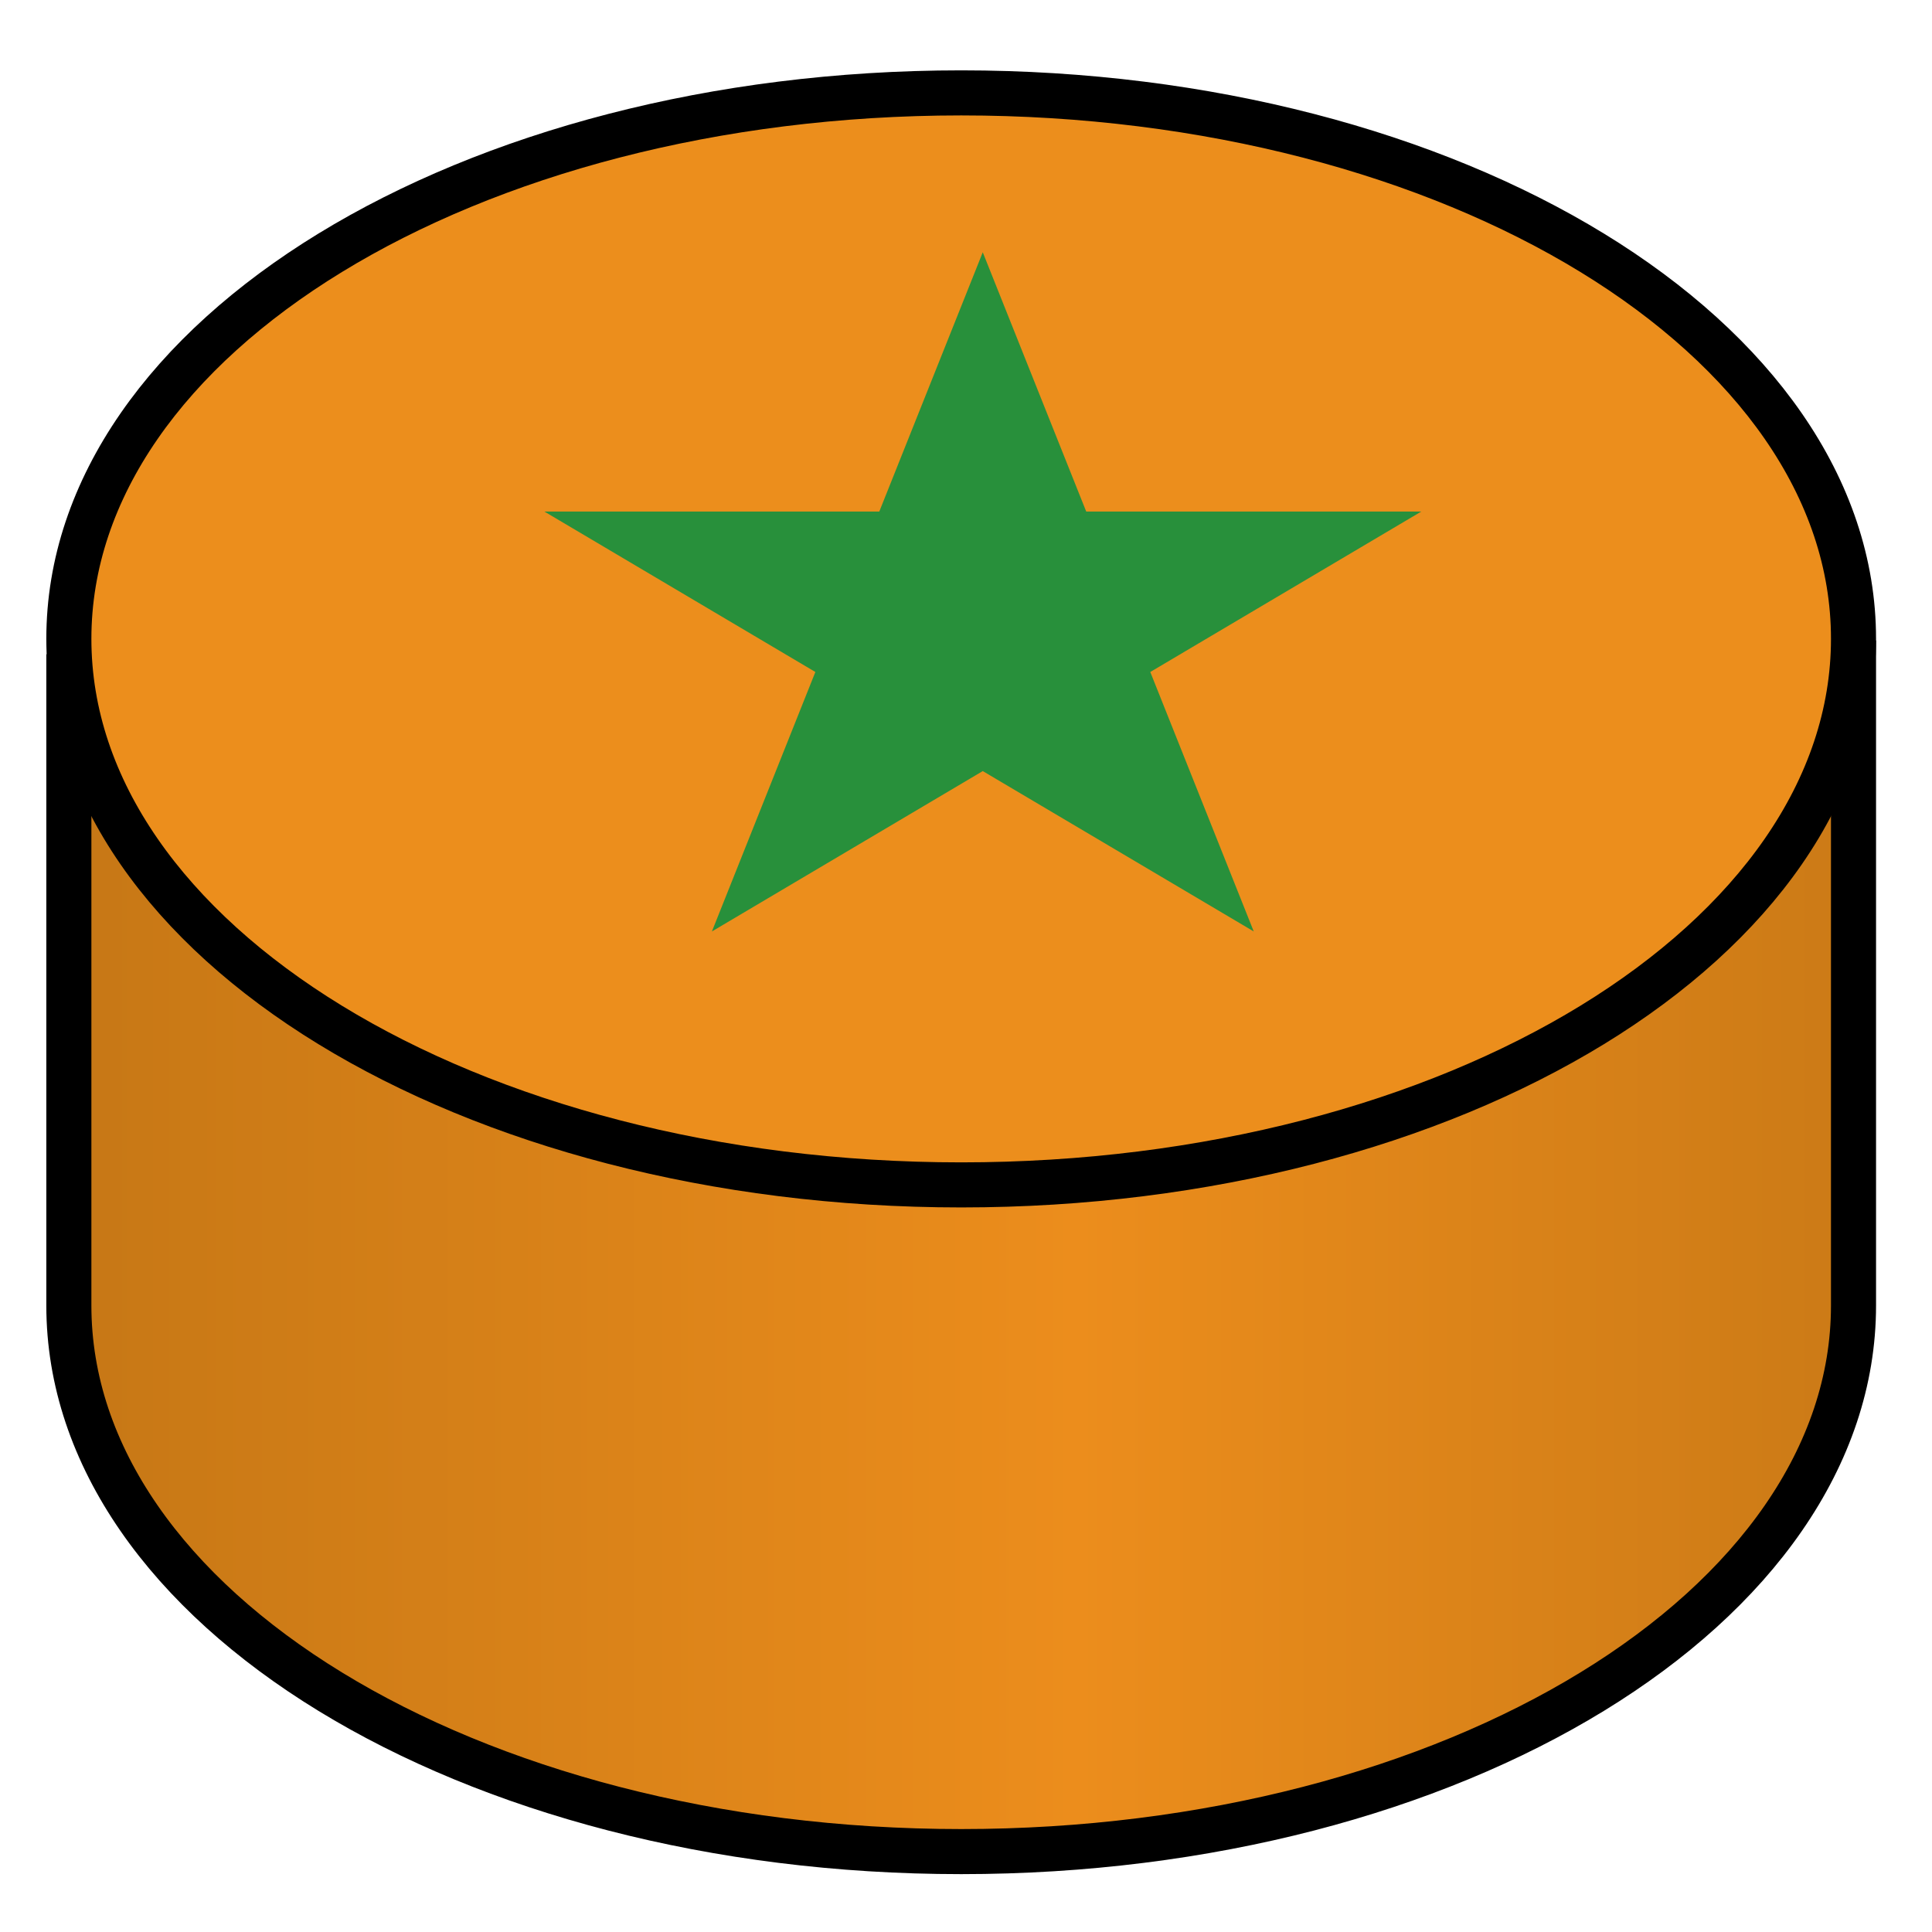 <svg xmlns="http://www.w3.org/2000/svg" width="40" height="40"><defs><linearGradient id="a" x1="0" x2="1" y1="0" y2="0" gradientTransform="matrix(31.098 0 0 -31.098 284.55 394.898)" gradientUnits="userSpaceOnUse" spreadMethod="pad"><stop offset="0" stop-color="#c47615" stop-opacity="1"/><stop offset=".528" stop-color="#ec8d1c" stop-opacity="1"/><stop offset="1" stop-color="#c47615" stop-opacity="1"/></linearGradient><clipPath id="b" clipPathUnits="userSpaceOnUse"><path d="M0 0h504v702H0Z"/></clipPath></defs><path fill="url(#a)" stroke="none" d="M285.35 392.684v-10.116c0-4.685 6.205-8.482 13.86-8.482 7.654 0 13.859 3.797 13.859 8.482v10.33z" transform="matrix(1.333 0 0 -1.333 -378.946 536.992)"/><g clip-path="url(#b)" transform="matrix(1.333 0 0 -1.333 -378.946 536.992)"><path fill="none" stroke="#000" stroke-dasharray="none" stroke-linecap="butt" stroke-linejoin="miter" stroke-miterlimit="4" stroke-opacity="1" stroke-width=".7" d="M0 0v-10.33c0-4.685-6.205-8.482-13.859-8.482-7.655 0-13.86 3.797-13.86 8.482V-.215" transform="translate(313.069 392.898)"/><path fill="#ec8e1c" fill-opacity="1" fill-rule="nonzero" stroke="none" d="M0 0c0-4.685-6.205-8.482-13.859-8.482-7.655 0-13.86 3.797-13.86 8.482 0 4.683 6.205 8.479 13.86 8.479C-6.205 8.479 0 4.683 0 0" transform="translate(313.069 392.923)"/><path fill="none" stroke="#000" stroke-dasharray="none" stroke-linecap="butt" stroke-linejoin="miter" stroke-miterlimit="4" stroke-opacity="1" stroke-width=".7" d="M0 0c0-4.685-6.205-8.482-13.859-8.482-7.655 0-13.86 3.797-13.86 8.482 0 4.683 6.205 8.479 13.86 8.479C-6.205 8.479 0 4.683 0 0Z" transform="translate(313.069 392.923)"/></g><path fill="#28903b" fill-opacity="1" fill-rule="nonzero" stroke="none" d="m0 0 1.607-4.027h5.204L2.602-6.519l1.607-4.03L0-8.058l-4.207-2.491 1.607 4.03-4.209 2.492h5.202z" transform="matrix(1.333 0 0 -1.333 20.347 5.223)"/></svg>
